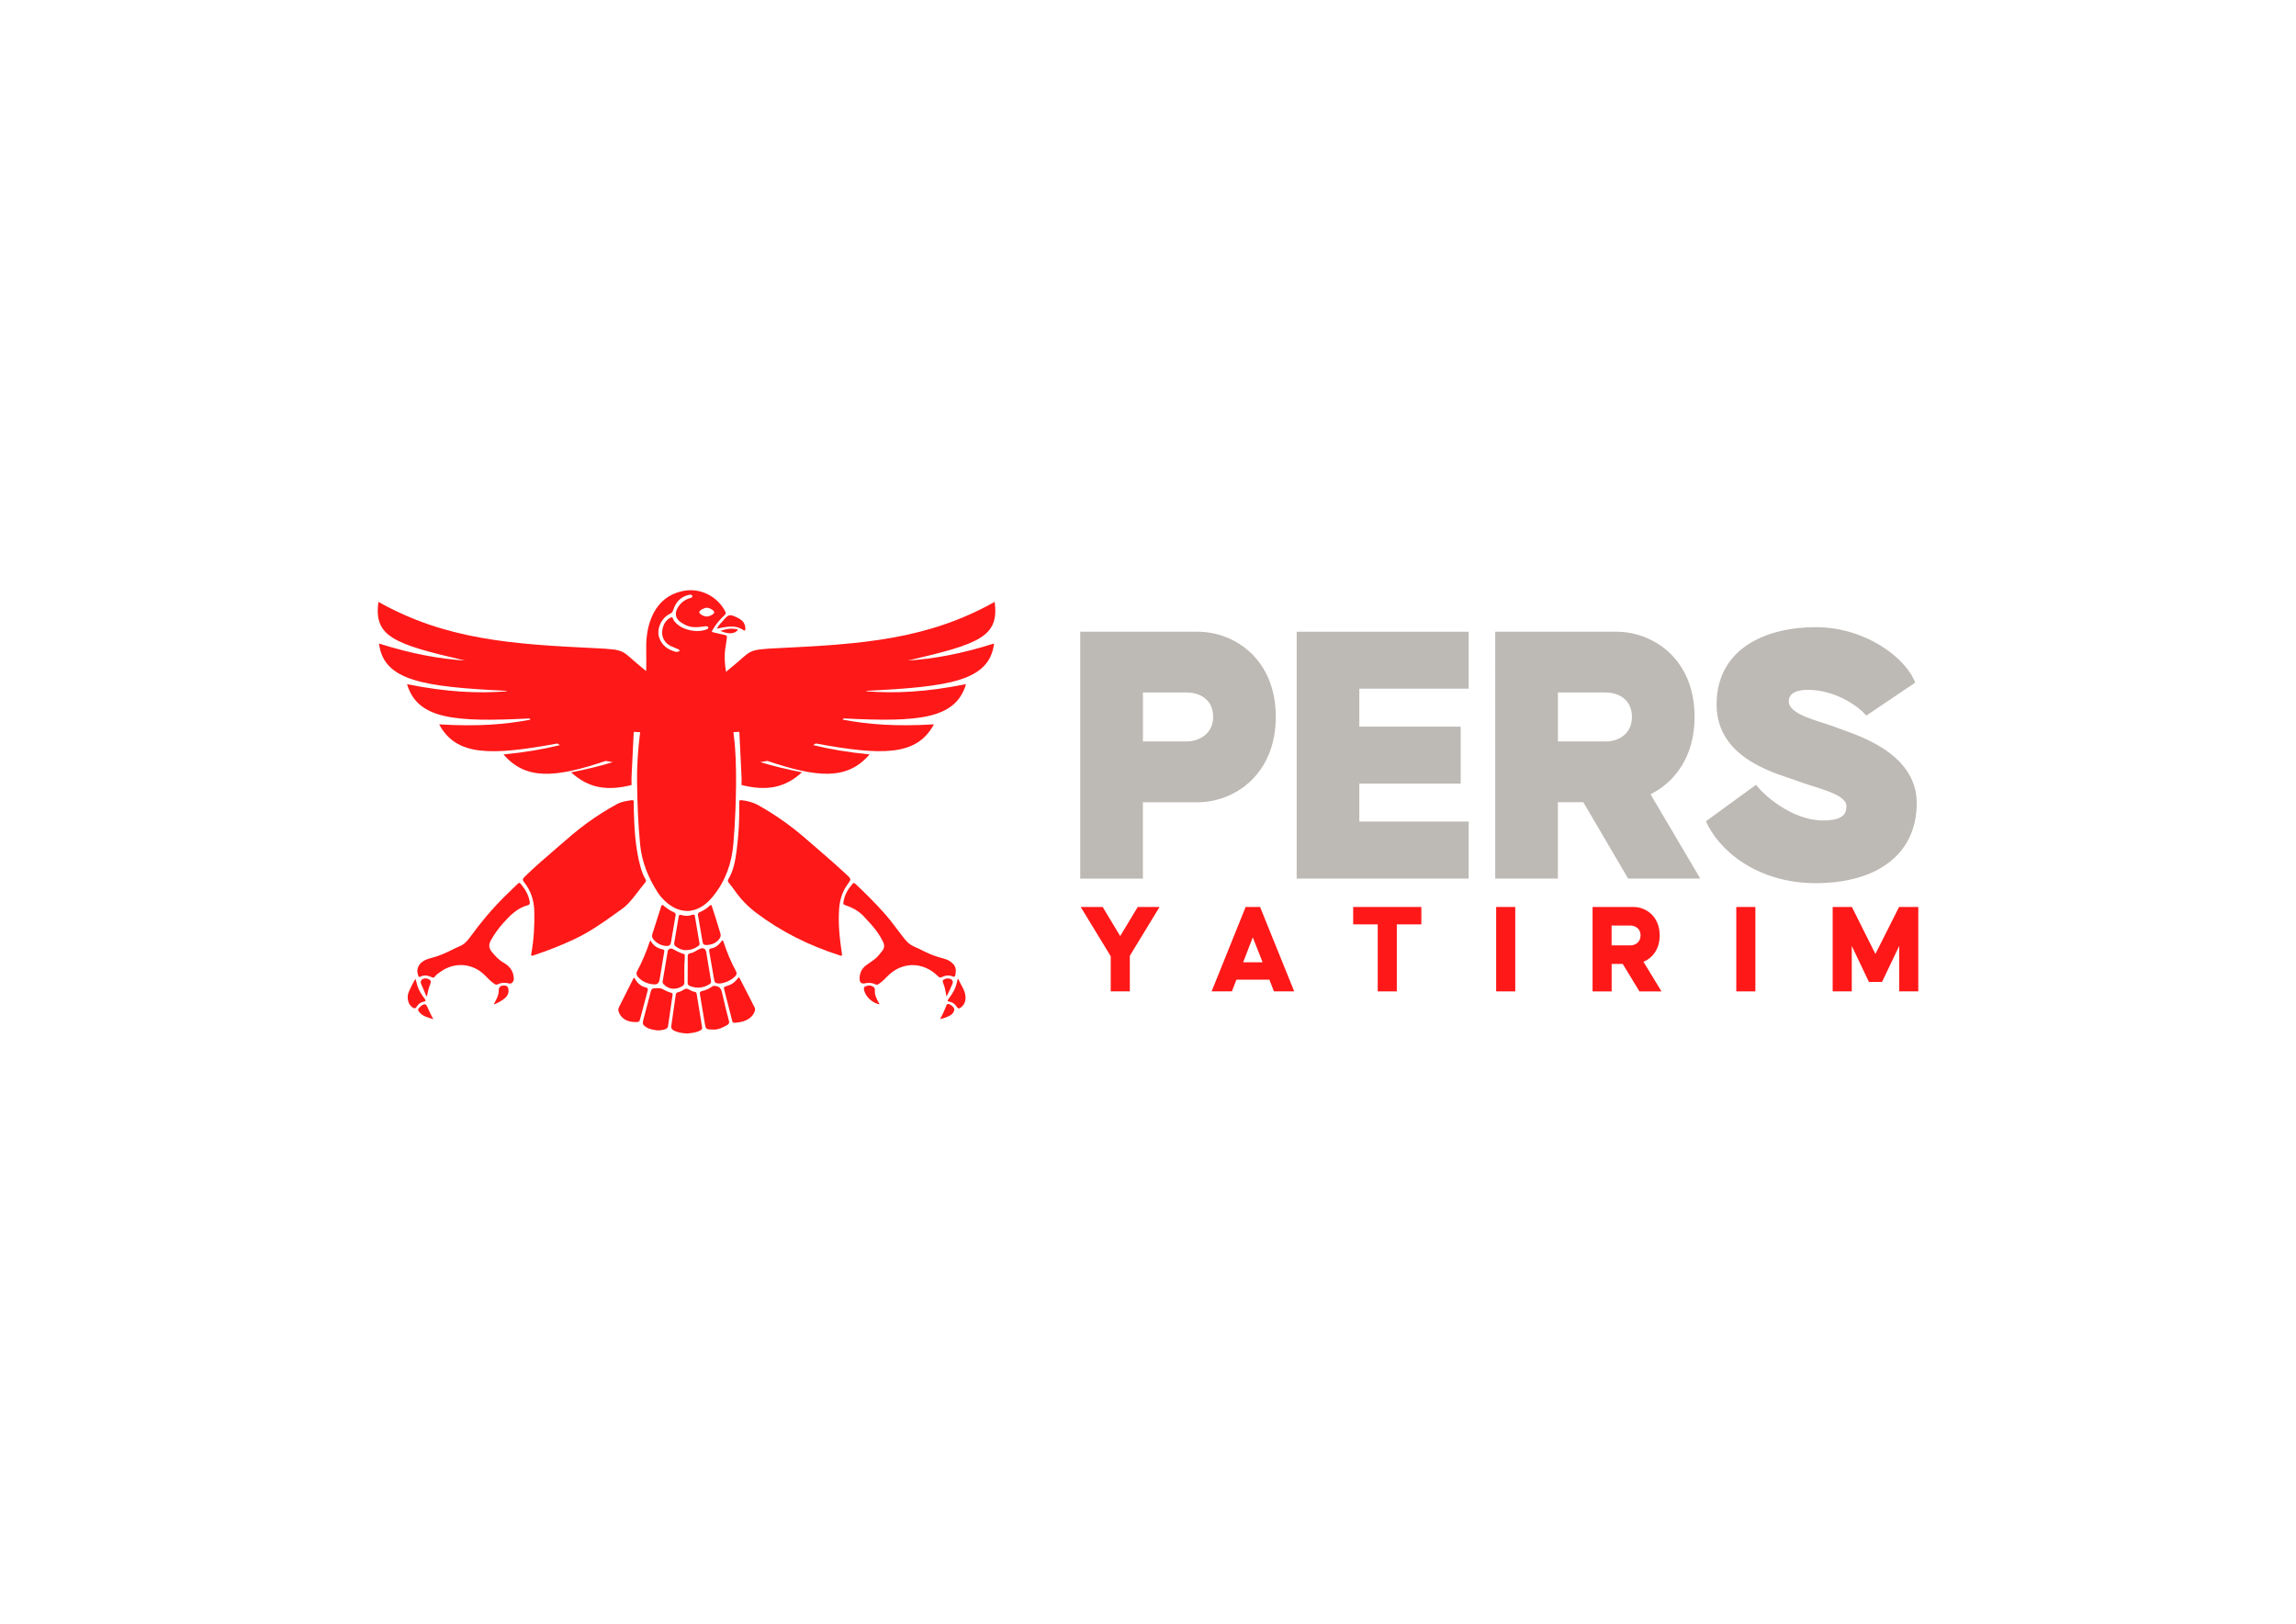 <?xml version="1.0" encoding="utf-8"?>
<!-- Generator: Adobe Illustrator 27.9.0, SVG Export Plug-In . SVG Version: 6.00 Build 0)  -->
<svg version="1.1" id="katman_1" xmlns="http://www.w3.org/2000/svg" xmlns:xlink="http://www.w3.org/1999/xlink" x="0px" y="0px"
	 viewBox="0 0 841.89 595.28" style="enable-background:new 0 0 841.89 595.28;" xml:space="preserve">
<style type="text/css">
	.st0{fill:#BDB9B4;}
	.st1{fill:#FF1818;}
	.st2{fill-rule:evenodd;clip-rule:evenodd;fill:#FF1818;}
</style>
<g>
	<g>
		<path class="st0" d="M396.1,231.6h43.02c13.37,0,28.68,9.89,28.68,31.19s-15.31,31.33-28.68,31.33h-20.05v27.99H396.1V231.6z
			 M434.95,271.84c4.73,0,9.89-2.78,9.89-9.05s-4.87-8.91-9.61-8.91h-16.15v17.96H434.95z"/>
		<path class="st0" d="M475.46,231.6h63.07v20.88h-40.1v13.92h37.17v20.88h-37.17v13.92h40.1v20.89h-63.07V231.6z"/>
		<path class="st0" d="M548.27,231.6h44.41c13.37,0,28.68,9.89,28.68,31.19c0,14.62-7.24,23.95-16.15,28.4l18.24,30.91H597
			l-16.43-27.99h-9.33v27.99h-22.97V231.6z M588.79,271.84c4.73,0,9.61-2.78,9.61-9.05s-4.87-8.91-9.61-8.91h-17.54v17.96H588.79z"
			/>
		<path class="st0" d="M625.54,301.08l18.38-13.37c2.09,3.06,12.81,13.09,24.5,13.09c7.8,0,8.63-2.78,8.63-5.29
			c0-4.59-11.97-6.82-17.96-9.19c-5.99-2.37-29.65-7.38-29.65-27.99c0-20.88,18.52-28.4,36.34-28.4s32.86,10.86,36.48,20.33
			l-17.96,12.11c-2.37-3.06-11-9.47-21.44-9.47c-4.73,0-6.96,1.67-6.96,4.18c0,5.15,11.42,7.24,17.4,9.61
			c5.99,2.37,29.52,8.63,29.52,27.71c0,19.35-15.31,29.38-37.03,29.38C643.92,323.77,630,311.38,625.54,301.08z"/>
	</g>
	<g>
		<path class="st1" d="M407.27,350.56l-11-18.05h8.05l6.43,10.66l6.43-10.66h8l-10.9,17.9v13.05h-7V350.56z"/>
		<path class="st1" d="M456.75,332.51h5.29l12.52,30.95h-7.43l-1.67-4.29h-12.09l-1.67,4.29h-7.43L456.75,332.51z M462.98,352.79
			l-3.62-9.14l-3.52,9.14H462.98z"/>
		<path class="st1" d="M505.18,338.89h-9v-6.38h25v6.38h-9v24.57h-7V338.89z"/>
		<path class="st1" d="M548.61,332.51h7v30.95h-7V332.51z"/>
		<path class="st1" d="M583.95,332.51h15c4.57,0,9.62,3.43,9.62,10.43c0,5.09-2.71,8.33-5.95,9.67l6.62,10.86h-8.09l-6.14-10.09
			h-4.05v10.09h-7V332.51z M597.75,346.6c2,0,3.81-1.29,3.81-3.67c0-2.38-1.81-3.62-3.81-3.62h-6.81v7.29H597.75z"/>
		<path class="st1" d="M636.66,332.51h7v30.95h-7V332.51z"/>
		<path class="st1" d="M672,332.51h7.05l8.62,17.23l8.67-17.23h7.05v30.95h-7v-16.66l-6.29,13.19h-4.81L679,346.79v16.66h-7V332.51z
			"/>
	</g>
	<g>
		<g>
			<path class="st2" d="M251.74,257.71c5.67-3.92,11.97-9.41,16.3-12.92c7.98-6.46,5.35-6.6,17.61-7.19
				c30.35-1.45,54.46-3.12,79.08-16.95c1.67,12.67-5.33,15.41-31.79,21.5c9.38-0.6,19.26-2.35,31.57-6.23
				c-1.71,13.73-16.27,15.85-46.72,17.34l-0.15,0.18c10.63,0.81,21.76,0.34,36.58-2.62c-3.81,12.83-17.37,13.97-44.86,12.56
				l-0.39,0.44c9.43,1.81,19.75,2.57,33.47,1.73c-6.23,11.65-18.89,11.51-43.32,7.02c-0.31,0.2-0.63,0.4-0.95,0.59
				c5.95,1.48,12.67,2.63,20.68,3.42c-8.11,9.43-18.88,8.65-37.46,2.38c-0.86,0.15-1.73,0.29-2.61,0.44
				c4.52,1.38,9.54,2.63,15.28,3.74c-6.3,5.79-13.12,6.92-22.17,4.65c0.05-1.09,0.05-2.19,0-3.29l-0.79-16.19l-2.47,0.12
				c-6.7,0.33-12.35-3.7-12.61-8.98l-0.1-1.95L251.74,257.71L251.74,257.71z"/>
			<path class="st2" d="M251.74,257.71l-4.18-0.2l-0.1,1.95c-0.26,5.28-5.92,9.31-12.61,8.98l-2.47-0.12l-0.79,16.19
				c-0.05,1.1-0.05,2.2,0,3.29c-9.06,2.27-15.87,1.14-22.17-4.65c5.74-1.11,10.77-2.36,15.28-3.74c-0.89-0.15-1.76-0.29-2.61-0.44
				c-18.57,6.27-29.34,7.05-37.46-2.38c8.01-0.79,14.72-1.94,20.68-3.42c-0.32-0.19-0.64-0.39-0.95-0.59
				c-24.43,4.5-37.09,4.64-43.32-7.02c13.72,0.84,24.04,0.08,33.47-1.73l-0.39-0.44c-27.49,1.41-41.05,0.28-44.86-12.56
				c14.82,2.96,25.95,3.43,36.58,2.62l-0.15-0.18c-30.45-1.49-45.01-3.6-46.72-17.34c12.32,3.87,22.2,5.62,31.57,6.23
				c-26.47-6.09-33.47-8.83-31.79-21.5c24.63,13.82,48.73,15.5,79.08,16.95c12.26,0.59,9.63,0.72,17.61,7.19
				C239.78,248.3,246.07,253.78,251.74,257.71L251.74,257.71z"/>
			<g>
				<path class="st1" d="M251.94,333.98c-3.13-0.07-5.69-1.45-7.94-3.5c-1.09-0.99-2.06-2.1-2.85-3.34
					c-3.45-5.36-5.8-11.11-6.43-17.53c-0.75-7.57-1.02-15.15-1.12-22.76c-0.11-7.6,0.61-15.11,1.69-22.6
					c1.2-8.36,1.87-16.73,1.67-25.18c-0.09-3.7,0.14-7.42,1.3-10.96c1.98-6.03,5.87-10.17,12.27-11.46
					c6.18-1.25,12.54,1.93,15.42,7.55c0.28,0.54,0.2,0.88-0.22,1.27c-1.67,1.58-3.19,3.28-4.34,5.29c-0.53,0.93-0.54,0.91,0.47,1.14
					c1.31,0.29,2.61,0.62,3.93,0.91c0.57,0.12,0.86,0.34,0.74,0.99c-0.17,0.93-0.22,1.88-0.4,2.81c-0.69,3.57-0.39,7.12,0.24,10.65
					c0.69,3.88,0.92,7.81,1.4,11.72c0.46,3.72,0.89,7.45,1.36,11.17c0.34,2.7,0.52,5.41,0.63,8.12c0.25,6.31,0.14,12.63-0.1,18.95
					c-0.16,4.12-0.42,8.22-0.77,12.33c-0.61,7.06-2.91,13.46-7.4,19c-2.18,2.69-4.78,4.82-8.36,5.35c-0.18,0.03-0.36,0.07-0.54,0.08
					C252.37,333.99,252.15,333.98,251.94,333.98z M255.23,229.92c-2,0.12-3.74-0.57-5.36-1.62c-2.26-1.45-2.66-3.47-1.23-5.72
					c1.07-1.67,2.52-2.79,4.44-3.32c0.4-0.11,0.93-0.3,0.76-0.83c-0.15-0.46-0.67-0.45-1.11-0.38c-0.15,0.02-0.29,0.08-0.44,0.12
					c-2.88,0.75-4.56,2.72-5.42,5.44c-0.22,0.7-0.54,1.11-1.22,1.43c-3.07,1.42-4.93,5.43-4,8.5c0.92,3.02,3.14,4.61,6.05,5.41
					c0.25,0.07,0.55,0.03,0.81-0.02c0.25-0.05,0.61-0.04,0.63-0.41c0.02-0.33-0.28-0.44-0.54-0.55c-0.84-0.36-1.7-0.67-2.53-1.06
					c-2.24-1.04-3.53-3.17-3.24-5.62c0.23-1.97,1.04-3.7,2.86-4.77c0.49-0.29,0.87-0.4,1.1,0.33c0.18,0.59,0.59,1.06,1.02,1.51
					c2.54,2.67,7.72,3.77,11.27,2.39c0.32-0.12,0.69-0.28,0.65-0.67c-0.04-0.41-0.46-0.44-0.78-0.49c-0.2-0.03-0.42,0.03-0.63,0.05
					C257.28,229.75,256.26,229.97,255.23,229.92z M259.12,226.02c1.09,0.01,2.69-0.85,2.77-1.49c0.08-0.6-1.33-1.56-2.49-1.71
					c-0.06-0.01-0.12-0.02-0.18-0.02c-0.97-0.03-2.77,0.97-2.83,1.58C256.33,225.04,257.95,226.01,259.12,226.02z"/>
				<path class="st1" d="M231.71,293.35c0.57-0.08,0.68,0.27,0.68,0.72c0.01,1.04-0.01,2.08,0.02,3.11
					c0.18,6.84,0.58,13.66,2.36,20.32c0.45,1.69,1.01,3.33,1.9,4.84c0.27,0.46,0.24,0.81-0.11,1.23c-2.11,2.53-3.95,5.29-6.21,7.69
					c-1.39,1.48-3.11,2.55-4.74,3.73c-4.78,3.46-9.63,6.8-14.99,9.32c-4.87,2.29-9.87,4.25-14.98,5.94
					c-0.87,0.29-0.97,0.2-0.81-0.71c0.92-5.07,1.21-10.17,1.09-15.31c-0.09-4.05-1.22-7.7-3.78-10.85
					c-0.58-0.72-0.55-1.16,0.11-1.81c3.75-3.73,7.8-7.12,11.78-10.58c3.64-3.16,7.25-6.36,11.16-9.2c3.54-2.57,7.21-4.92,11.06-7
					C227.97,293.85,229.84,293.63,231.71,293.35z"/>
				<path class="st1" d="M271.75,293.35c2.25,0.23,4.37,0.77,6.36,1.89c6.23,3.49,12.02,7.59,17.4,12.28
					c4.94,4.31,9.97,8.53,14.77,13c1.91,1.78,1.94,1.71,0.44,3.8c-1.88,2.62-2.77,5.57-3.02,8.79c-0.42,5.49,0.17,10.9,0.98,16.31
					c0.16,1.09,0.12,1.12-0.94,0.78c-10.99-3.52-21.19-8.56-30.44-15.53c-3.11-2.34-5.7-5.03-7.89-8.18
					c-0.68-0.98-1.42-1.91-2.17-2.84c-0.34-0.43-0.47-0.8-0.16-1.32c1.91-3.2,2.53-6.79,3.01-10.39c0.77-5.81,1.09-11.66,0.97-17.53
					C271.06,293.95,270.89,293.3,271.75,293.35z"/>
				<path class="st1" d="M350.48,356.14c-0.03,0.3-0.04,0.61-0.1,0.91c-0.23,1.18-0.31,1.21-1.41,0.81
					c-1.23-0.44-2.44-0.24-3.55,0.33c-0.64,0.33-0.95,0.23-1.45-0.27c-5.4-5.4-13.08-5.46-18.39-0.19
					c-1.06,1.06-2.06,2.15-3.32,2.98c-0.46,0.31-0.81,0.42-1.32,0.15c-1.26-0.64-2.6-0.61-3.93-0.33c-0.97,0.2-1.72-0.28-1.79-1.3
					c-0.14-2.12,0.55-3.92,2.24-5.24c1.56-1.22,3.37-2.11,4.64-3.68c0.44-0.55,0.89-1.08,1.34-1.62c0.91-1.09,0.94-2.24,0.32-3.49
					c-1.17-2.38-2.71-4.49-4.46-6.45c-0.71-0.8-1.48-1.54-2.17-2.35c-1.84-2.16-4.19-3.5-6.83-4.42c-1.2-0.42-1.18-0.43-0.95-1.71
					c0.44-2.43,1.68-4.42,3.27-6.25c0.34-0.4,0.59-0.39,0.97-0.04c3.66,3.38,7.14,6.93,10.49,10.61c2.78,3.06,5.07,6.49,7.66,9.69
					c0.92,1.13,1.95,2.08,3.31,2.68c1.59,0.7,3.15,1.48,4.71,2.24c1.96,0.95,4.01,1.62,6.11,2.18c1.1,0.3,2.15,0.7,3.03,1.45
					C349.94,353.66,350.56,354.73,350.48,356.14z"/>
				<path class="st1" d="M153.01,356c0.13-1.93,1.21-3.2,2.89-4.01c0.63-0.3,1.3-0.54,1.98-0.71c2.81-0.69,5.43-1.83,8-3.13
					c0.9-0.45,1.8-0.91,2.73-1.28c1.67-0.67,2.79-1.97,3.79-3.35c3.82-5.28,8-10.24,12.62-14.84c1.6-1.59,3.25-3.14,4.87-4.71
					c0.33-0.33,0.6-0.45,0.97-0.01c1.66,1.93,2.94,4.04,3.37,6.6c0.1,0.6,0.09,1.1-0.63,1.29c-3.9,1.01-6.56,3.74-9.12,6.61
					c-1.73,1.94-3.25,4.03-4.51,6.32c-0.86,1.57-0.74,2.88,0.42,4.27c1.26,1.51,2.57,2.92,4.3,3.91c2.07,1.19,3.47,2.87,3.68,5.35
					c0.05,0.55,0.08,1.07-0.26,1.58c-0.42,0.63-0.83,0.87-1.65,0.63c-1.31-0.37-2.67-0.28-3.93,0.33c-0.48,0.24-0.8,0.16-1.24-0.14
					c-1.22-0.84-2.25-1.85-3.26-2.91c-4.51-4.72-11.26-5.32-16.56-1.5c-0.74,0.53-1.53,1.01-2.06,1.79
					c-0.31,0.46-0.66,0.37-1.1,0.17c-1.37-0.63-2.77-0.99-4.21-0.17c-0.36,0.2-0.57,0.07-0.69-0.29
					C153.2,357.22,153.07,356.63,153.01,356z"/>
				<path class="st1" d="M251.9,378.9c-1.77-0.12-3.43-0.34-4.94-1.17c-0.68-0.37-0.93-0.86-0.81-1.64
					c0.56-3.77,1.09-7.54,1.62-11.32c0.08-0.54,0.24-0.89,0.85-1.01c0.82-0.16,1.54-0.59,2.24-1.02c0.6-0.36,1.11-0.34,1.7-0.01
					c0.72,0.4,1.44,0.81,2.27,0.93c0.45,0.07,0.57,0.41,0.63,0.79c0.66,4.06,1.31,8.13,1.99,12.19c0.1,0.62-0.23,0.9-0.68,1.14
					C255.22,378.61,253.52,378.74,251.9,378.9z"/>
				<path class="st1" d="M241.52,377.78c-1.7-0.12-3.29-0.39-4.7-1.27c-1.06-0.66-1.29-1.26-0.97-2.46
					c0.94-3.54,1.89-7.07,2.8-10.62c0.18-0.7,0.43-1.06,1.26-1.11c2.19-0.12,2.19-0.18,4.14,0.85c0.65,0.34,1.33,0.61,2.04,0.79
					c0.44,0.11,0.59,0.33,0.52,0.79c-0.56,3.77-1.1,7.54-1.63,11.31c-0.09,0.65-0.42,1.03-1.02,1.26
					C243.14,377.61,242.3,377.7,241.52,377.78z"/>
				<path class="st1" d="M261.51,377.45c-2.69-0.02-2.73-0.07-3.13-2.55c-0.56-3.46-1.13-6.92-1.73-10.38
					c-0.12-0.68,0.02-1.01,0.73-1.17c1.39-0.29,2.66-0.89,3.81-1.72c0.43-0.31,0.79-0.2,1.26-0.14c1.58,0.22,2.05,1.21,2.35,2.63
					c0.73,3.4,1.61,6.76,2.48,10.13c0.19,0.75,0.04,1.16-0.65,1.55C264.98,376.73,263.34,377.58,261.51,377.45z"/>
				<path class="st1" d="M269.31,374.97c-0.64,0.08-0.74-0.37-0.86-0.84c-0.9-3.55-1.81-7.09-2.72-10.64
					c-0.03-0.12-0.06-0.24-0.09-0.36c-0.33-1.31-0.33-1.29,0.97-1.67c1.6-0.47,2.92-1.39,3.88-2.76c0.38-0.54,0.55-0.42,0.79,0.06
					c1.8,3.53,3.6,7.07,5.42,10.59c0.27,0.52,0.19,1,0,1.5c-0.67,1.71-1.96,2.76-3.63,3.4
					C271.87,374.72,270.59,374.87,269.31,374.97z"/>
				<path class="st1" d="M232.77,374.7c-2.84-0.02-4.97-1.33-5.85-3.58c-0.25-0.64-0.28-1.23,0.03-1.85
					c1.71-3.4,3.42-6.81,5.13-10.21c0.1-0.21,0.17-0.52,0.44-0.53c0.3-0.01,0.29,0.35,0.41,0.54c0.9,1.46,2.13,2.54,3.81,2.92
					c0.9,0.21,0.91,0.58,0.71,1.34c-0.9,3.26-1.74,6.54-2.61,9.8C234.43,374.71,234.42,374.71,232.77,374.7z"/>
				<path class="st1" d="M252.18,355.45c0-1.56,0.02-3.11-0.01-4.67c-0.02-0.75,0.16-1.17,1-1.32c1.28-0.23,2.31-1.08,3.47-1.61
					c1.14-0.53,2.1-0.07,2.31,1.14c0.59,3.52,1.15,7.05,1.76,10.56c0.11,0.62-0.09,0.97-0.58,1.28c-2.26,1.4-4.61,1.63-7.1,0.68
					c-0.63-0.24-0.91-0.6-0.89-1.29c0.04-1.59,0.01-3.17,0.01-4.76C252.16,355.45,252.17,355.45,252.18,355.45z"/>
				<path class="st1" d="M238.52,344.77c0.95,1.95,2.56,2.87,4.52,3.3c0.68,0.15,0.57,0.61,0.49,1.06
					c-0.43,2.62-0.87,5.23-1.31,7.85c-0.12,0.72-0.23,1.44-0.36,2.16c-0.24,1.33-0.83,1.85-2.19,1.74
					c-2.17-0.16-4.08-0.96-5.61-2.56c-0.62-0.65-0.9-1.39-0.44-2.25c1.88-3.5,3.38-7.17,4.66-10.93
					C238.32,345.04,238.4,344.95,238.52,344.77z"/>
				<path class="st1" d="M263.99,360.57c-1.61,0-1.93-0.25-2.14-1.46c-0.6-3.43-1.18-6.86-1.78-10.28
					c-0.12-0.68-0.03-1.03,0.79-1.16c1.45-0.22,2.53-1.14,3.45-2.25c0.19-0.23,0.31-0.64,0.63-0.61c0.34,0.04,0.34,0.47,0.43,0.74
					c1.21,3.56,2.59,7.05,4.42,10.35c0.46,0.83,0.37,1.5-0.31,2.13C267.83,359.57,265.85,360.35,263.99,360.57z"/>
				<path class="st1" d="M251.09,351.29c-0.26,2.98-0.13,5.94-0.15,8.89c0,0.67-0.26,1.06-0.82,1.39c-2.4,1.43-4.87,1.18-6.71-0.66
					c-0.36-0.36-0.51-0.72-0.42-1.22c0.62-3.67,1.22-7.34,1.85-11c0.12-0.72,1.12-1.18,1.8-0.8c1.28,0.72,2.56,1.4,3.98,1.82
					C251.43,349.94,250.93,350.77,251.09,351.29z"/>
				<path class="st1" d="M251.53,348.32c-1.36,0.08-2.57-0.52-3.72-1.32c-0.53-0.37-0.67-0.82-0.57-1.42
					c0.55-3.19,1.09-6.38,1.62-9.57c0.09-0.56,0.34-0.75,0.87-0.58c1.42,0.45,2.82,0.44,4.23-0.06c0.48-0.17,0.75-0.03,0.83,0.5
					c0.56,3.34,1.13,6.68,1.71,10.02c0.08,0.44-0.13,0.68-0.44,0.92C254.78,347.79,253.22,348.33,251.53,348.32z"/>
				<path class="st1" d="M244.15,346.82c-1.71-0.2-3.36-0.96-4.6-2.49c-0.48-0.59-0.55-1.27-0.32-1.99
					c1.07-3.34,2.15-6.67,3.2-10.02c0.21-0.68,0.5-0.64,0.95-0.25c1.16,1.01,2.44,1.82,3.84,2.45c0.47,0.21,0.6,0.52,0.51,1.02
					c-0.57,3.3-1.11,6.61-1.69,9.91C245.86,346.53,245.44,346.84,244.15,346.82z"/>
				<path class="st1" d="M259.38,346.46c-1.35,0.01-1.59-0.17-1.79-1.3c-0.55-3.18-1.07-6.37-1.64-9.55
					c-0.1-0.57-0.02-0.92,0.54-1.16c1.41-0.61,2.72-1.38,3.81-2.47c0.36-0.36,0.57-0.23,0.71,0.2c1.07,3.37,2.2,6.72,3.17,10.12
					c0.33,1.14-0.43,2.11-1.3,2.85C261.83,346.05,260.52,346.35,259.38,346.46z"/>
				<path class="st1" d="M152.36,358.85c0.26,0.96,0.46,1.81,0.72,2.64c0.56,1.77,1.61,3.27,2.69,4.75
					c0.38,0.53,0.45,0.82-0.32,0.96c-1.13,0.21-2.04,0.84-2.62,1.83c-0.47,0.81-0.98,0.74-1.64,0.27c-1.39-0.99-2.02-3.03-1.52-5.03
					C149.9,363.4,151.67,359.78,152.36,358.85z"/>
				<path class="st1" d="M351.36,358.82c0.89,2.22,2.43,4.02,2.65,6.38c0.15,1.61-0.27,3.02-1.57,4.07
					c-0.77,0.63-1.14,0.59-1.68-0.24c-0.65-1-1.55-1.65-2.72-1.83c-0.8-0.13-0.62-0.44-0.29-0.89c1.38-1.84,2.59-3.76,3.1-6.05
					c0.09-0.38,0.16-0.77,0.25-1.16C351.11,359.05,351.17,359.02,351.36,358.82z"/>
				<path class="st1" d="M262.93,230.4c0.53-1.2,1.48-2.02,2.28-2.95c1.97-2.28,2.33-2.35,5.08-1.05c1.64,0.78,2.97,1.84,2.99,3.88
					c0,0.29,0.14,0.66-0.18,0.84c-0.28,0.16-0.51-0.13-0.73-0.27c-2.63-1.67-5.43-1.19-8.24-0.64
					C263.76,230.28,263.4,230.51,262.93,230.4z"/>
				<path class="st1" d="M322.43,368.19c-2.74-0.49-5.35-3.1-5.65-5.58c-0.06-0.52,0.08-0.81,0.55-1c0.79-0.33,1.58-0.48,2.39-0.11
					c0.71,0.32,1.15,0.69,1.08,1.65c-0.12,1.53,0.57,2.91,1.28,4.24C322.22,367.64,322.48,367.85,322.43,368.19z"/>
				<path class="st1" d="M181.15,368.03c0.3-0.59,0.61-1.18,0.91-1.77c0.54-1.08,0.86-2.2,0.83-3.42c-0.02-0.94,0.83-1.59,1.93-1.55
					c1.13,0.04,1.56,0.55,1.64,1.57c0.12,1.6-0.63,2.64-1.86,3.51c-1.04,0.74-2.14,1.34-3.3,1.84
					C181.26,368.15,181.2,368.09,181.15,368.03z"/>
				<path class="st1" d="M158.88,373.65c-1.95-0.62-3.97-1.01-5.29-2.79c-0.35-0.47-0.4-0.88,0.02-1.29c0.3-0.3,0.59-0.63,0.93-0.87
					c1.17-0.83,1.66-0.7,2.22,0.59C157.41,370.76,158.07,372.22,158.88,373.65z"/>
				<path class="st1" d="M344.68,373.61c1-1.68,1.73-3.44,2.44-5.21c0.12-0.31,0.37-0.36,0.67-0.31c0.85,0.14,1.96,1.09,2.12,1.84
					c0.12,0.6-0.5,1.74-1.25,2.18C347.44,372.84,346.12,373.32,344.68,373.61z"/>
				<path class="st1" d="M156.39,365.34c-0.7-1.63-1.35-3.14-1.98-4.66c-0.22-0.54-0.21-1.09,0.28-1.51
					c0.71-0.62,1.52-0.57,2.32-0.26c0.93,0.36,1.14,0.94,0.77,1.86c-0.49,1.22-0.86,2.47-1.07,3.77
					C156.67,364.79,156.66,365.03,156.39,365.34z"/>
				<path class="st1" d="M347.02,365.32c-0.17-1.21-0.35-2.34-0.67-3.43c-0.15-0.5-0.31-0.99-0.5-1.47
					c-0.34-0.86-0.21-1.18,0.65-1.52c0.68-0.26,1.37-0.28,2.05,0.02c0.64,0.28,0.93,0.75,0.79,1.46
					C349.23,360.87,347.45,364.76,347.02,365.32z"/>
				<path class="st1" d="M264.14,231.3c2.25-0.81,4.33-1.11,6.5-0.47C269.48,232.43,267.25,232.62,264.14,231.3z"/>
			</g>
		</g>
	</g>
</g>
</svg>
